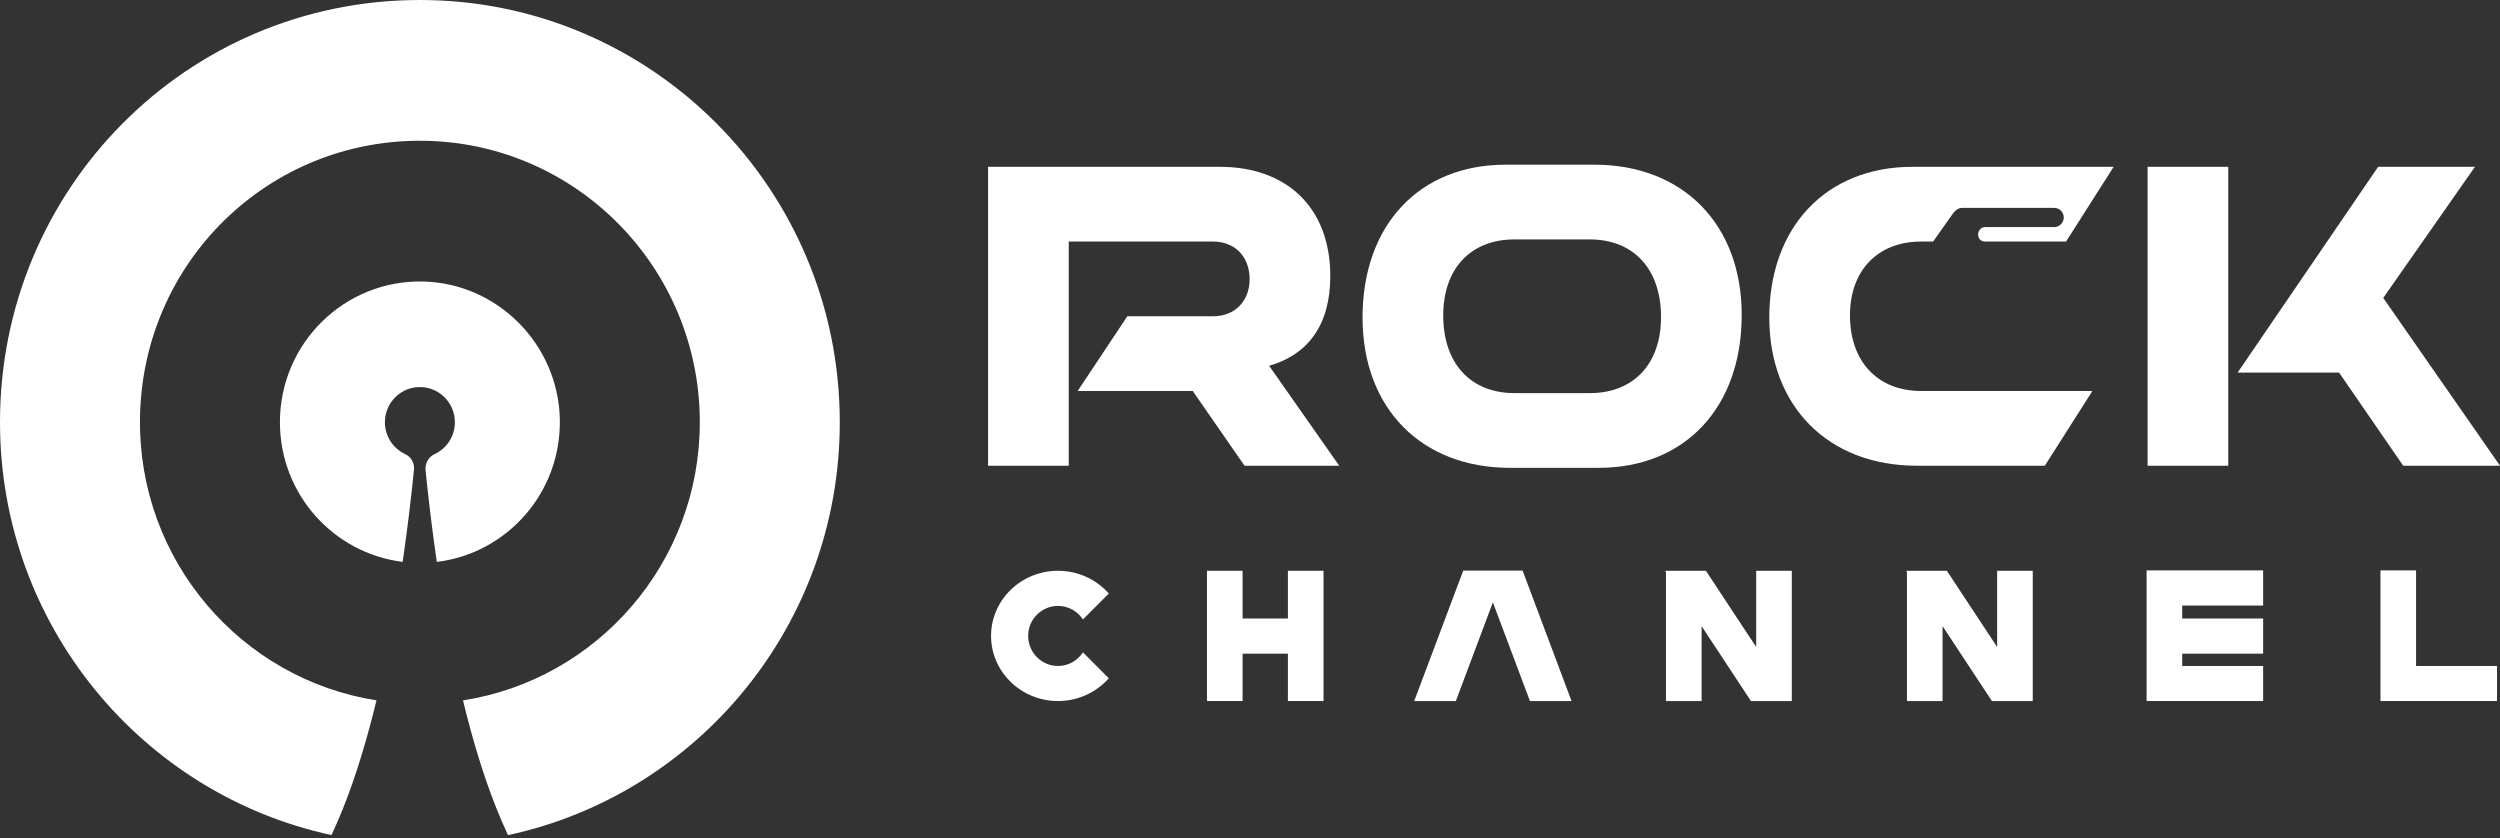 <svg width="537" height="180" viewBox="0 0 537 180" fill="none" xmlns="http://www.w3.org/2000/svg">
<rect x="0" y="0" width="537" height="180" fill="#333333" stroke="none"/>
<path d="M90.094 0C40.124 0.054 -0.037 40.516 2.60887e-05 90.765C0.032 134.273 30.532 170.607 71.203 179.372C72.096 177.449 72.931 175.536 73.684 173.65C76.519 166.549 78.889 158.602 80.868 150.436C51.839 145.891 29.683 120.465 30.069 89.91C30.493 56.36 57.661 29.783 91.024 30.238C123.848 30.686 150.32 57.583 150.32 90.696C150.32 120.922 128.264 145.967 99.453 150.446C101.432 158.609 103.801 166.552 106.635 173.65C107.39 175.54 108.226 177.457 109.122 179.385C149.844 170.637 180.384 134.256 180.384 90.696C180.384 40.573 139.95 -0.053 90.094 0Z" fill="white"/>
<path d="M86.496 120.693C87.548 113.462 88.337 106.703 88.92 100.915C89.061 99.519 88.34 98.148 87.071 97.566C84.293 96.29 82.422 93.367 82.704 90.035C83.003 86.49 85.814 83.579 89.331 83.186C93.867 82.679 97.708 86.237 97.708 90.696C97.708 93.747 95.91 96.371 93.321 97.563C92.008 98.168 91.265 99.588 91.411 101.033C91.993 106.797 92.779 113.517 93.824 120.701C108.904 118.873 120.551 105.828 120.25 90.102C119.943 74.013 106.919 60.854 90.922 60.473C73.985 60.069 60.128 73.755 60.128 90.696C60.128 106.133 71.637 118.86 86.496 120.693Z" fill="white"/>
<path d="M227.253 150.582C219.323 150.582 212.879 144.304 212.879 136.592C212.879 128.88 219.323 122.602 227.253 122.602C231.609 122.602 235.524 124.5 238.174 127.488L232.613 133.06C231.469 131.303 229.501 130.152 227.253 130.152C223.72 130.152 220.849 133.04 220.849 136.592C220.849 140.145 223.72 143.052 227.253 143.052C229.501 143.052 231.469 141.881 232.613 140.125L238.174 145.697C235.524 148.684 231.609 150.582 227.253 150.582Z" fill="white"/>
<path d="M276.643 132.858V122.602H284.291V150.582H276.643V140.408H266.906V150.582H259.258V122.602H266.906V132.858H276.643Z" fill="white"/>
<path d="M327.055 122.562L337.554 150.542C337.554 150.562 337.554 150.562 337.554 150.582H337.535H328.661C328.641 150.582 328.641 150.582 328.621 150.562L320.671 129.385L312.721 150.562C312.721 150.582 312.701 150.582 312.701 150.582H303.808H303.788C303.788 150.562 303.788 150.562 303.788 150.542L314.308 122.562C314.308 122.562 314.308 122.562 314.327 122.562H327.035C327.035 122.562 327.035 122.562 327.055 122.562Z" fill="white"/>
<path d="M357.675 122.602H366.427L377.228 138.974V122.602H384.877V150.582H376.103L365.504 134.493V150.582H357.855V122.885L357.675 122.602Z" fill="white"/>
<path d="M409.432 122.602H418.185L428.986 138.974V122.602H436.634V150.582H427.862L417.261 134.493V150.582H409.613V122.885L409.432 122.602Z" fill="white"/>
<path d="M486.124 122.521V130.072H468.739V132.858H486.124V140.408H468.739V143.052H486.124V150.582H461.09V122.521H486.124Z" fill="white"/>
<path d="M518.971 143.052H536.357V150.582H511.323V122.521H518.971V143.052Z" fill="white"/>
<path d="M256.196 83.983H231.48L242.151 67.934H260.574C265.224 67.934 268.417 64.724 268.417 59.954C268.417 55.093 265.224 51.884 260.574 51.884H229.564V100.033H212.236V35.834H262.033C276.261 35.834 285.745 44.455 285.745 59.313C285.745 69.859 280.912 76.187 272.612 78.572L287.661 100.033H267.323L256.196 83.983Z" fill="white"/>
<path d="M310.004 67.75C310.004 78.022 315.84 84.442 325.326 84.442H341.469C350.953 84.442 356.791 78.113 356.791 68.117C356.791 57.845 350.953 51.426 341.469 51.426H325.326C315.84 51.426 310.004 57.753 310.004 67.75ZM323.41 35.375H342.471C361.442 35.375 374.119 48.124 374.119 67.658C374.119 87.56 361.897 100.491 343.383 100.491H324.322C305.352 100.491 292.675 87.743 292.675 68.209C292.675 48.307 304.896 35.375 323.41 35.375Z" fill="white"/>
<path d="M502.435 80.04H480.637L510.825 35.834H531.62L511.919 63.99L537 100.033H516.206L502.435 80.04ZM478.63 100.033H461.302V35.834H478.63V100.033Z" fill="white"/>
<path d="M397.372 67.751C397.372 58.212 403.209 51.884 412.693 51.884H415.235L419.43 45.953C419.935 45.22 420.622 44.65 421.511 44.65H441.246C442.375 44.65 443.298 45.578 443.298 46.714C443.298 47.849 442.375 48.778 441.246 48.778H427.851L426.446 48.778C424.505 48.79 424.344 51.752 426.263 51.884H443.794L454.008 35.834H410.779C392.264 35.834 380.043 48.765 380.043 68.209C380.043 87.285 392.72 100.033 411.691 100.033H439.233L449.448 83.983H412.693C403.209 83.983 397.372 77.564 397.372 67.751Z" fill="white"/>
</svg>
